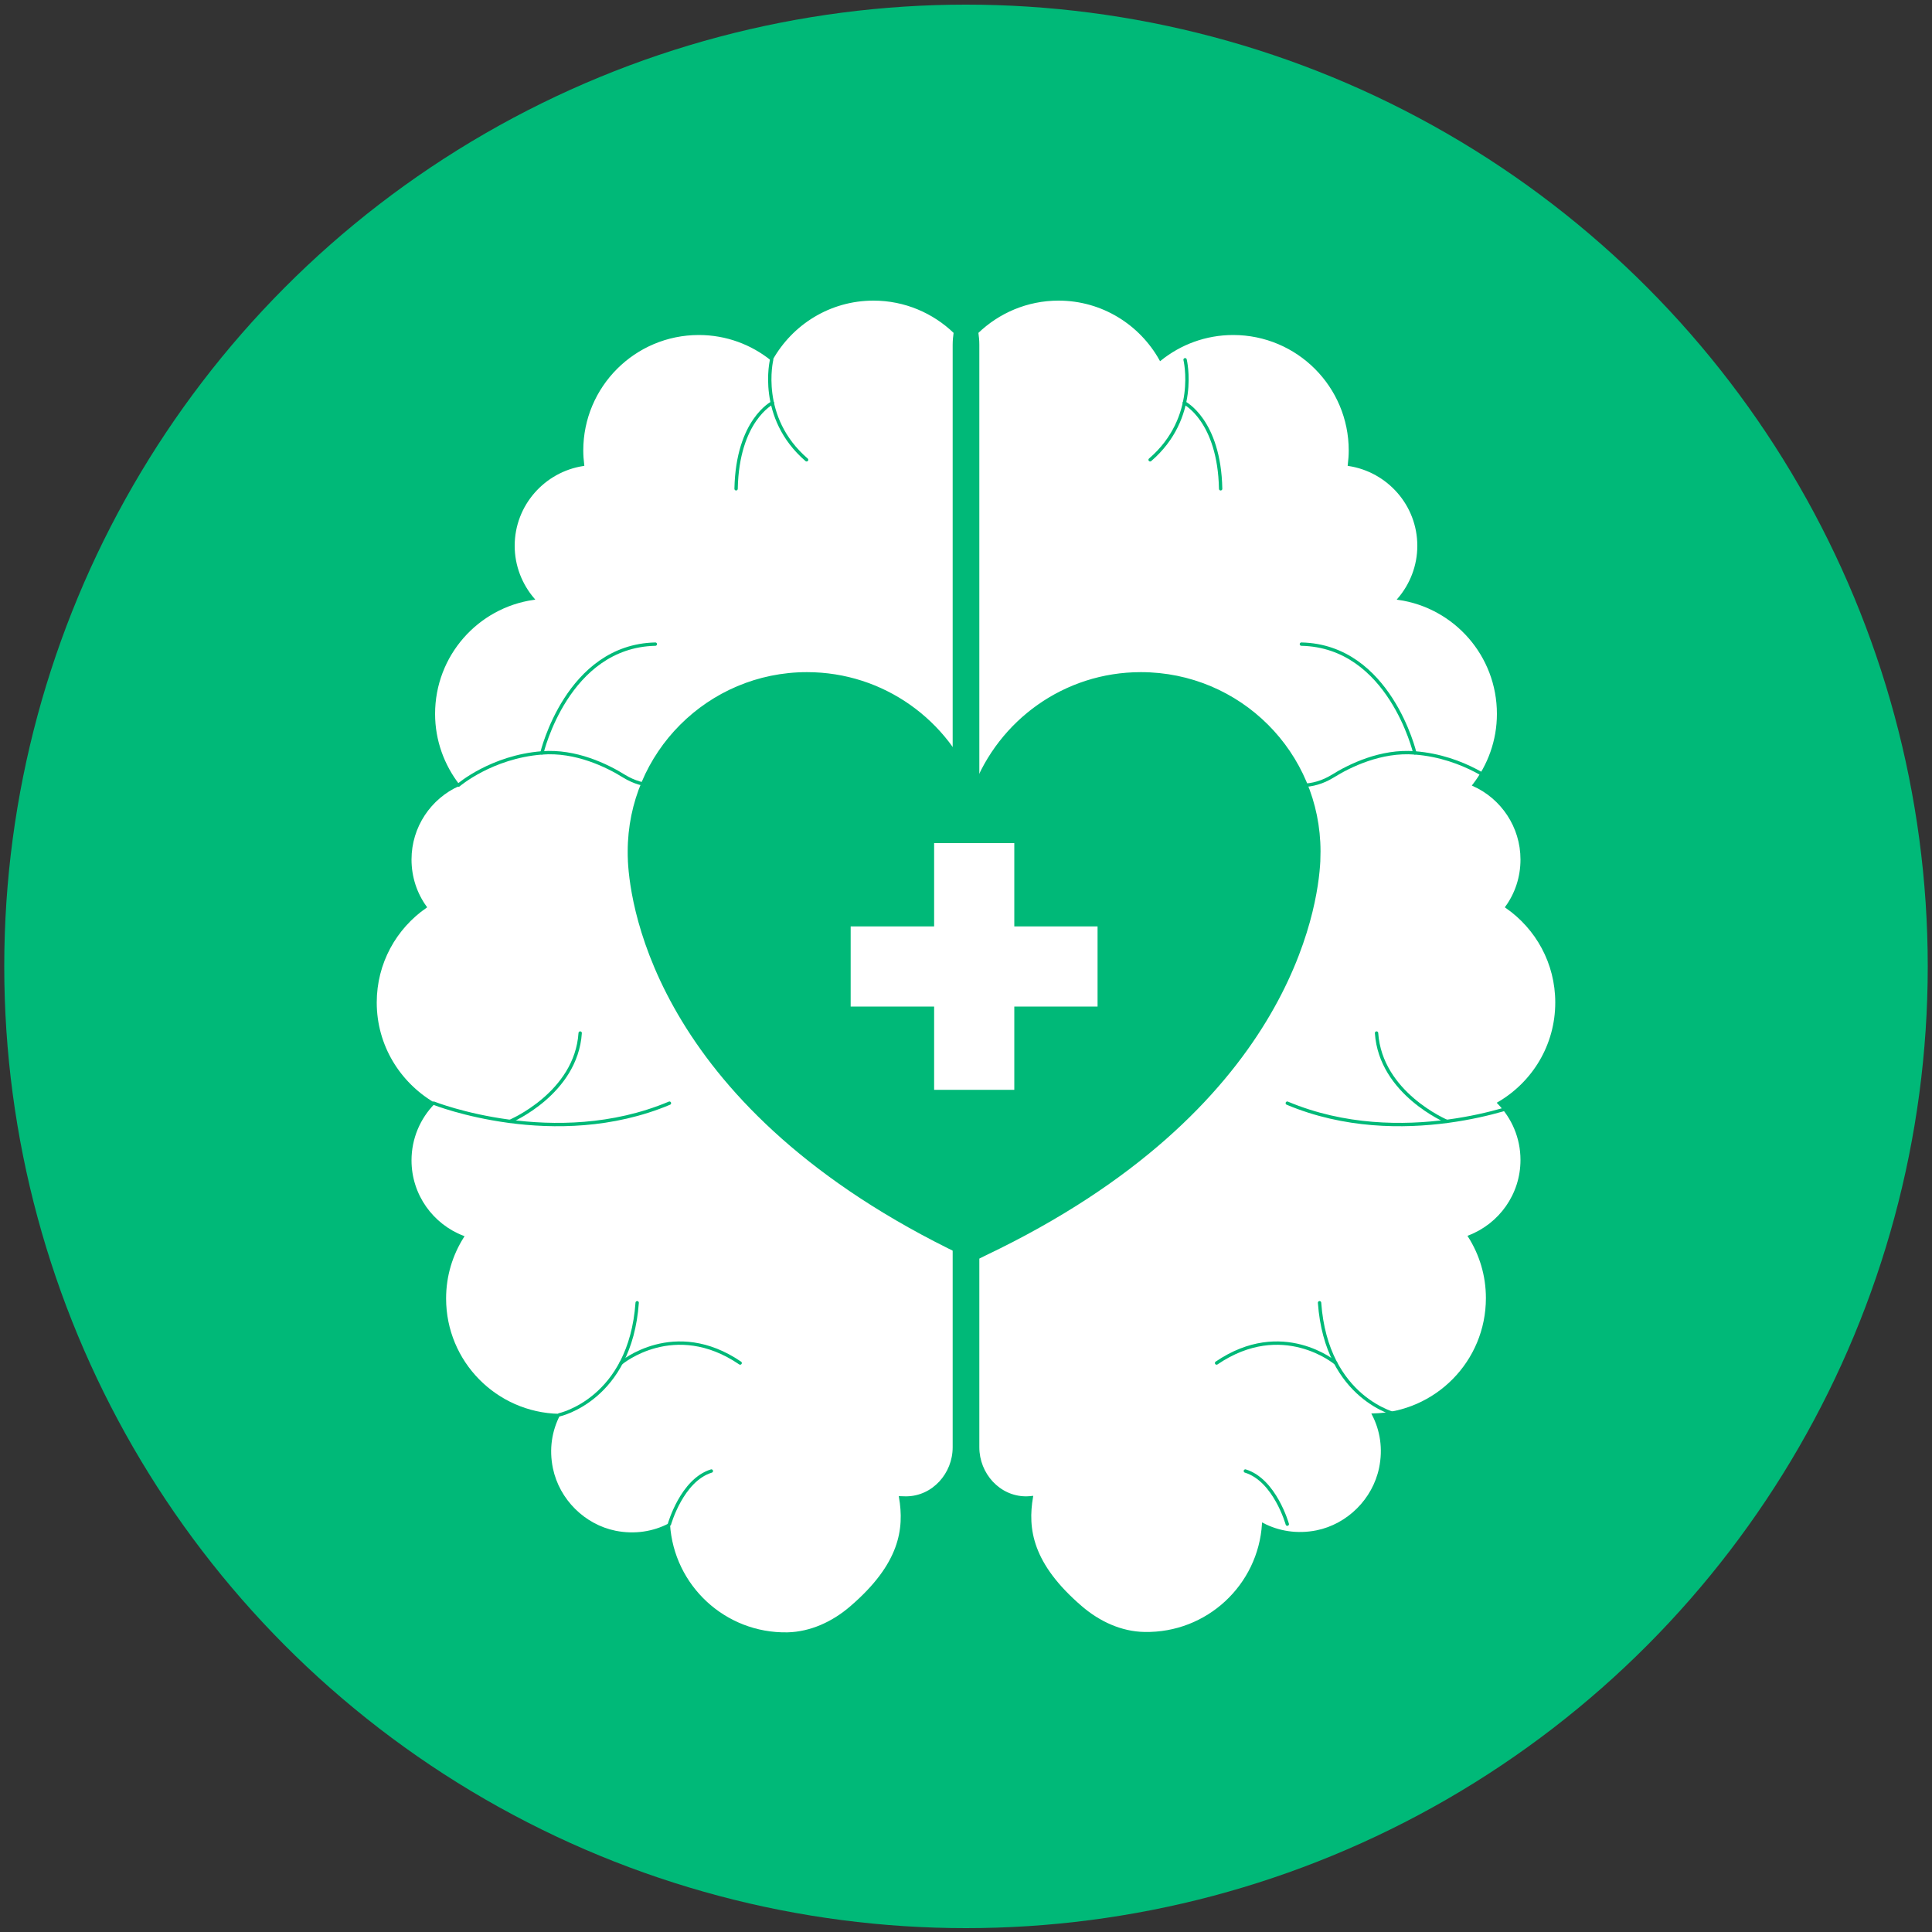 <?xml version="1.0" encoding="UTF-8"?> <!-- Generator: Adobe Illustrator 24.0.2, SVG Export Plug-In . SVG Version: 6.00 Build 0) --> <svg xmlns="http://www.w3.org/2000/svg" xmlns:xlink="http://www.w3.org/1999/xlink" version="1.1" id="Layer_1" x="0px" y="0px" viewBox="0 0 1000 1000" style="enable-background:new 0 0 1000 1000;" xml:space="preserve"><rect x="0" y="0" width="1000" height="1000" fill="#333333" stroke="none"/> <style type="text/css"> .st0{fill:#00B978;} .st1{fill:#FFFFFF;stroke:#00B978;stroke-miterlimit:10;} .st2{fill:none;stroke:#00B978;stroke-width:1.734;stroke-linecap:round;stroke-linejoin:round;stroke-miterlimit:10;} .st3{fill:#00B978;stroke:#00B978;stroke-miterlimit:10;} </style> <g> <g> <circle class="st0" cx="500" cy="500.2" r="497.8"></circle> <g> <path class="st1" d="M805.5,518.9c0-20.5-10.2-38.5-25.9-49.4c5-6.9,7.9-15.4,7.9-24.6c0-17.1-10.2-31.9-24.9-38.5 c7.9-10.2,12.7-23,12.7-36.9c0-30.3-22.3-55.3-51.4-59.5c6.3-7.4,10.2-17,10.2-27.5c0-21.2-15.7-38.7-36-41.8 c0.3-2.5,0.5-5,0.5-7.5c0-33.3-27-60.3-60.3-60.3c-14.3,0-27.4,5-37.7,13.3c-10.3-18.5-30-31.1-52.7-31.1c-16.3,0-31.1,6.5-42,17 c0.3,2.1,0.5,4.2,0.5,6.4v570.6c0,13.8,10.7,25.8,24.5,25.9c0.1,0,0.2,0,0.3,0c1,0,2-0.1,3-0.2c-2.8,16.4-0.5,34.7,25.5,57 c9.2,7.9,20.6,13.2,32.7,13.4c32.5,0.6,59.3-24.5,61.3-56.4c8.1,4.2,17.7,5.8,27.8,3.8c16.2-3.3,29.4-16.4,32.8-32.7 c2.1-10.1,0.5-19.7-3.7-27.8c32.7-0.7,59-27.3,59-60.2c0-11.8-3.4-22.7-9.3-32c15.9-6.1,27.2-21.5,27.2-39.5 c0-11.5-4.6-21.9-12-29.5C793.4,560.5,805.5,541.2,805.5,518.9z"></path> <g> <g> <g> <g> <path class="st1" d="M194.5,518.9c0-20.5,10.2-38.5,25.9-49.4c-5-6.9-7.9-15.4-7.9-24.6c0-17.1,10.2-31.9,24.9-38.5 c-7.9-10.2-12.7-23-12.7-36.9c0-30.3,22.3-55.3,51.4-59.5c-6.3-7.4-10.2-17-10.2-27.5c0-21.2,15.7-38.7,36-41.8 c-0.3-2.5-0.5-5-0.5-7.5c0-33.3,27-60.3,60.3-60.3c14.3,0,27.4,5,37.7,13.3c10.3-18.5,30-31.1,52.7-31.1 c16.3,0,31.1,6.5,42,17c-0.3,2.1-0.5,4.2-0.5,6.4v570.6c0,13.8-10.7,25.8-24.5,25.9c-0.1,0-0.2,0-0.3,0c-1,0-2-0.1-3-0.1 c2.8,16.4,0.5,34.7-25.5,57c-9.2,7.9-20.6,13.2-32.7,13.5c-32.5,0.6-59.3-24.5-61.3-56.4c-8.1,4.2-17.7,5.8-27.8,3.8 c-16.2-3.3-29.4-16.4-32.8-32.7c-2.1-10.1-0.5-19.7,3.7-27.8c-32.7-0.7-59-27.3-59-60.2c0-11.8,3.4-22.7,9.3-32 c-15.9-6.1-27.2-21.5-27.2-39.5c0-11.5,4.6-21.9,12-29.5C206.6,560.5,194.5,541.2,194.5,518.9z"></path> <path class="st2" d="M399.4,186.2c0,0-7.3,29.9,18.1,51.8"></path> <path class="st2" d="M289.5,732.3c0,0,36.7-7.9,40.3-58"></path> <path class="st2" d="M346.5,788.9c0,0,6.4-22.8,21.7-27.5"></path> <path class="st2" d="M237.3,406.4c0,0,17.1-14.7,43.2-16.7c17.5-1.4,33.8,6.6,42.6,12.1c4.9,3,10.4,4.7,16.1,4.7h38.3"></path> <path class="st2" d="M339.2,406.4c0,0,7,42.7,38.3,50"></path> <path class="st2" d="M280.5,389.7c0,0,13.1-55.3,58.7-56.3"></path> <path class="st2" d="M224.5,571c0,0,62.8,24.9,122,0"></path> <path class="st2" d="M264,580.4c0,0,34.2-14.4,36.3-45.7"></path> </g> </g> <path class="st2" d="M321.5,705.5c0,0,27.5-23.2,61.6,0"></path> <path class="st2" d="M399.8,208.5c0,0-18.1,9-18.8,44.5"></path> </g> <g> <path class="st2" d="M613.4,186.2c0,0,7.3,29.9-18.1,51.8"></path> <path class="st2" d="M723.3,732.3c0,0-36.7-7.9-40.3-58"></path> <path class="st2" d="M666.3,788.9c0,0-6.4-22.8-21.7-27.5"></path> <path class="st2" d="M775.5,406.4c0,0-17.1-14.7-43.2-16.7c-17.5-1.4-33.8,6.6-42.6,12.1c-4.9,3-10.4,4.7-16.1,4.7h-38.3"></path> <path class="st2" d="M673.6,406.4c0,0-7,42.7-38.3,50"></path> <path class="st2" d="M732.3,389.7c0,0-13.1-55.3-58.7-56.3"></path> <path class="st2" d="M788.3,571c0,0-62.8,24.9-122,0"></path> <path class="st2" d="M748.8,580.4c0,0-34.2-14.4-36.3-45.7"></path> <path class="st2" d="M691.3,705.5c0,0-27.5-23.2-61.6,0"></path> <path class="st2" d="M613,208.5c0,0,18.1,9,18.8,44.5"></path> </g> <g> <path class="st3" d="M683,440.7c0,1.6-0.1,3.2-0.1,4.7v0.3c-1.2,24.1-15.7,128.6-172.8,203.6c-1.9,1-3.9,1.9-5.9,2.8 c-2-0.9-4-1.8-5.9-2.8c-157.1-75.1-171.6-179.6-172.8-203.6v-0.3c-0.1-1.6-0.1-3.1-0.1-4.7c0-50.9,41.3-92.3,92.3-92.3 c39.5,0,73.3,24.9,86.4,59.8c13.2-35,46.9-59.8,86.4-59.8C641.7,348.4,683,389.7,683,440.7z"></path> <polygon class="st1" points="568.6,521.5 525.5,521.5 525.5,564.6 483,564.6 483,521.5 439.8,521.5 439.8,479 483,479 483,435.9 525.5,435.9 525.5,479 568.6,479 "></polygon> </g> </g> </g> </g> </g> </svg> 
